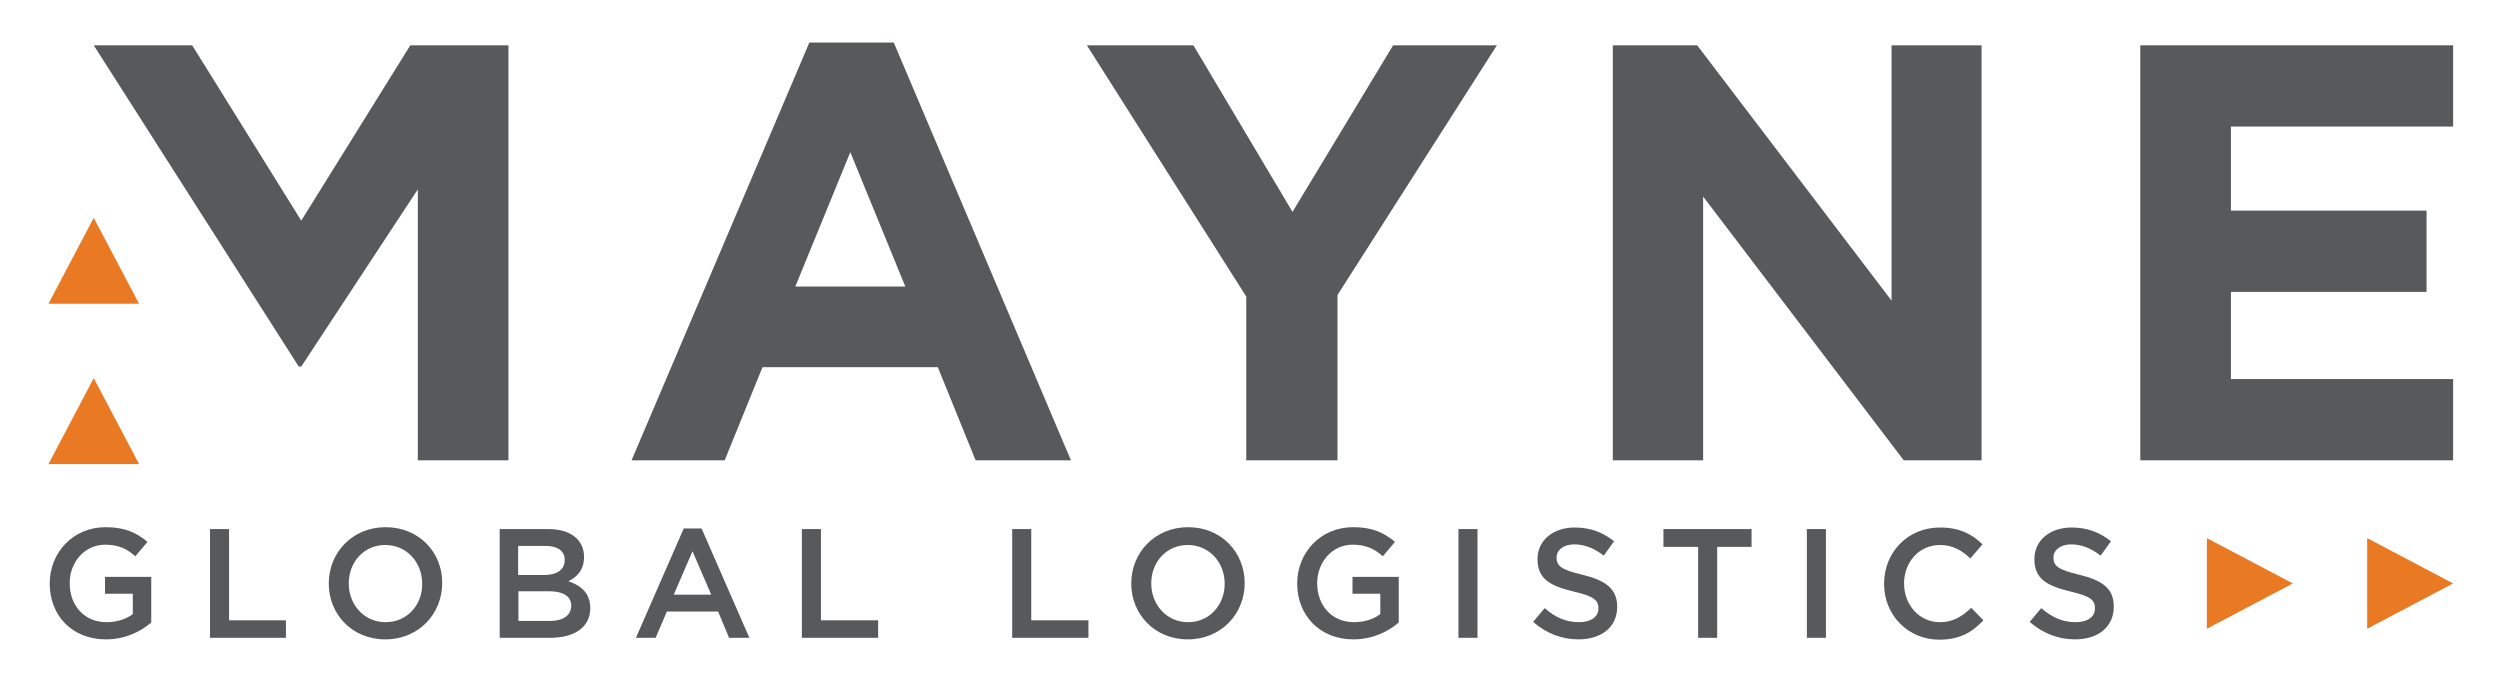 <?xml version="1.0" encoding="utf-8"?>
<!-- Generator: Adobe Illustrator 22.1.0, SVG Export Plug-In . SVG Version: 6.00 Build 0)  -->
<svg version="1.1" id="Layer_1" xmlns="http://www.w3.org/2000/svg" xmlns:xlink="http://www.w3.org/1999/xlink" x="0px" y="0px"
	 viewBox="0 0 800 216" style="enable-background:new 0 0 800 216;" xml:space="preserve">
<style type="text/css">
	.st0{fill:#58595B;}
	.st1{fill:#EA7924;}
</style>
<g>
	<g>
		<path class="st0" d="M259,13.6l-56.9,133.7h29.8l12.1-29.8h56.1l12.1,29.8h30.5L286,13.6H259z M254.5,91.7l17.6-43l17.6,43H254.5z
			"/>
		<polygon class="st0" points="413.6,67.8 381.9,14.5 347.8,14.5 398.8,94.9 398.8,147.3 428,147.3 428,94.4 479,14.5 445.8,14.5 		
			"/>
		<polygon class="st0" points="605.3,96.2 543.1,14.5 516.1,14.5 516.1,147.3 545,147.3 545,62.9 609.2,147.3 634.1,147.3 
			634.1,14.5 605.3,14.5 		"/>
		<polygon class="st0" points="96.4,70.6 61.5,14.5 30,14.5 95.6,117.3 96.4,117.3 133.7,60.6 133.7,147.3 162.7,147.3 162.7,14.5 
			131.3,14.5 		"/>
		<polygon class="st0" points="785,40.5 785,14.5 684.9,14.5 684.9,147.3 785,147.3 785,121.3 713.9,121.3 713.9,93.4 776.5,93.4 
			776.5,67.4 713.9,67.4 713.9,40.5 		"/>
	</g>
	<g>
		<path class="st0" d="M33.6,190h8.9v6.5c-2.1,1.6-5.1,2.6-8.4,2.6c-7.1,0-11.8-5.3-11.8-12.5c0-6.8,4.9-12.3,11.3-12.3
			c4.4,0,7.1,1.4,9.7,3.7l3.9-4.6c-3.6-3-7.3-4.7-13.4-4.7c-10.5,0-17.9,8.2-17.9,18c0,10.2,7.1,17.9,18,17.9
			c6.2,0,11.1-2.5,14.5-5.4v-14.6H33.6V190z"/>
		<polygon class="st0" points="73.3,169.3 67.2,169.3 67.2,204.1 91.5,204.1 91.5,198.5 73.3,198.5 		"/>
		<path class="st0" d="M123.4,168.7c-10.7,0-18.2,8.2-18.2,18c0,9.8,7.4,17.9,18.1,17.9c10.7,0,18.2-8.2,18.2-18
			C141.6,176.8,134.1,168.7,123.4,168.7z M123.4,199.1c-6.9,0-11.8-5.6-11.8-12.4c0-6.8,4.8-12.3,11.7-12.3
			c6.9,0,11.8,5.6,11.8,12.4C135.2,193.5,130.3,199.1,123.4,199.1z"/>
		<path class="st0" d="M181.9,186c2.6-1.3,5-3.5,5-7.8c0-5.5-4.4-8.9-11.4-8.9h-15.6v34.8h16.1c7.8,0,12.9-3.3,12.9-9.6
			C188.8,189.7,185.9,187.4,181.9,186z M165.8,174.7h8.8c3.9,0,6.1,1.6,6.1,4.5c0,3.2-2.6,4.8-6.6,4.8h-8.3V174.7z M176,198.7h-10.1
			v-9.5h9.7c4.8,0,7.2,1.7,7.2,4.7C182.7,197,180.1,198.7,176,198.7z"/>
		<path class="st0" d="M218.8,169.1l-15.3,35h6.3l3.6-8.4h16.4l3.5,8.4h6.5l-15.3-35H218.8z M215.6,190.3l6-13.9l6,13.9H215.6z"/>
		<polygon class="st0" points="262.7,169.3 256.6,169.3 256.6,204.1 281,204.1 281,198.5 262.7,198.5 		"/>
		<polygon class="st0" points="330,169.3 323.9,169.3 323.9,204.1 348.3,204.1 348.3,198.5 330,198.5 		"/>
		<path class="st0" d="M380.2,168.7c-10.7,0-18.2,8.2-18.2,18c0,9.8,7.4,17.9,18.1,17.9c10.7,0,18.2-8.2,18.2-18
			C398.3,176.8,390.9,168.7,380.2,168.7z M380.2,199.1c-6.9,0-11.8-5.6-11.8-12.4c0-6.8,4.8-12.3,11.7-12.3
			c6.9,0,11.8,5.6,11.8,12.4C391.9,193.5,387.1,199.1,380.2,199.1z"/>
		<path class="st0" d="M432.8,190h8.9v6.5c-2.1,1.6-5.1,2.6-8.4,2.6c-7.1,0-11.8-5.3-11.8-12.5c0-6.8,4.9-12.3,11.3-12.3
			c4.4,0,7.1,1.4,9.7,3.7l3.9-4.6c-3.6-3-7.3-4.7-13.4-4.7c-10.5,0-17.9,8.2-17.9,18c0,10.2,7.2,17.9,18,17.9
			c6.2,0,11.1-2.5,14.5-5.4v-14.6h-14.8V190z"/>
		<rect x="466.7" y="169.3" class="st0" width="6.1" height="34.8"/>
		<path class="st0" d="M506.3,183.9c-6.7-1.6-8.2-2.8-8.2-5.5c0-2.3,2.1-4.2,5.7-4.2c3.2,0,6.3,1.2,9.4,3.6l3.3-4.6
			c-3.5-2.8-7.5-4.4-12.6-4.4c-6.9,0-11.9,4.1-11.9,10.1c0,6.5,4.2,8.6,11.6,10.4c6.5,1.5,7.9,2.8,7.9,5.4c0,2.7-2.4,4.4-6.2,4.4
			c-4.3,0-7.7-1.6-11-4.5l-3.7,4.4c4.2,3.7,9.2,5.6,14.5,5.6c7.3,0,12.4-3.9,12.4-10.4C517.5,188.3,513.7,185.7,506.3,183.9z"/>
		<polygon class="st0" points="532.3,175 543.4,175 543.4,204.1 549.5,204.1 549.5,175 560.5,175 560.5,169.3 532.3,169.3 		"/>
		<rect x="578.2" y="169.3" class="st0" width="6.1" height="34.8"/>
		<path class="st0" d="M620.8,199.1c-6.7,0-11.5-5.6-11.5-12.4c0-6.8,4.8-12.3,11.5-12.3c4,0,7,1.7,9.7,4.3l3.9-4.5
			c-3.3-3.2-7.2-5.4-13.6-5.4c-10.5,0-17.9,8.1-17.9,18c0,10,7.6,17.9,17.7,17.9c6.5,0,10.5-2.4,14.1-6.2l-3.9-4
			C627.8,197.3,625,199.1,620.8,199.1z"/>
		<path class="st0" d="M665.3,183.9c-6.7-1.6-8.2-2.8-8.2-5.5c0-2.3,2.1-4.2,5.7-4.2c3.2,0,6.3,1.2,9.4,3.6l3.3-4.6
			c-3.5-2.8-7.5-4.4-12.6-4.4c-6.9,0-11.9,4.1-11.9,10.1c0,6.5,4.2,8.6,11.6,10.4c6.5,1.5,7.8,2.8,7.8,5.4c0,2.7-2.4,4.4-6.2,4.4
			c-4.3,0-7.6-1.6-11-4.5l-3.7,4.4c4.2,3.7,9.2,5.6,14.5,5.6c7.3,0,12.4-3.9,12.4-10.4C676.5,188.3,672.7,185.7,665.3,183.9z"/>
	</g>
	<g>
		<polygon class="st1" points="757.5,172.2 757.5,201.2 785,186.7 		"/>
		<polygon class="st1" points="706.2,201.2 733.7,186.7 706.2,172.2 		"/>
		<polygon class="st1" points="15.5,97.2 44.5,97.2 30,69.7 		"/>
		<polygon class="st1" points="15.5,148.5 44.5,148.5 30,121 		"/>
	</g>
</g>
</svg>
